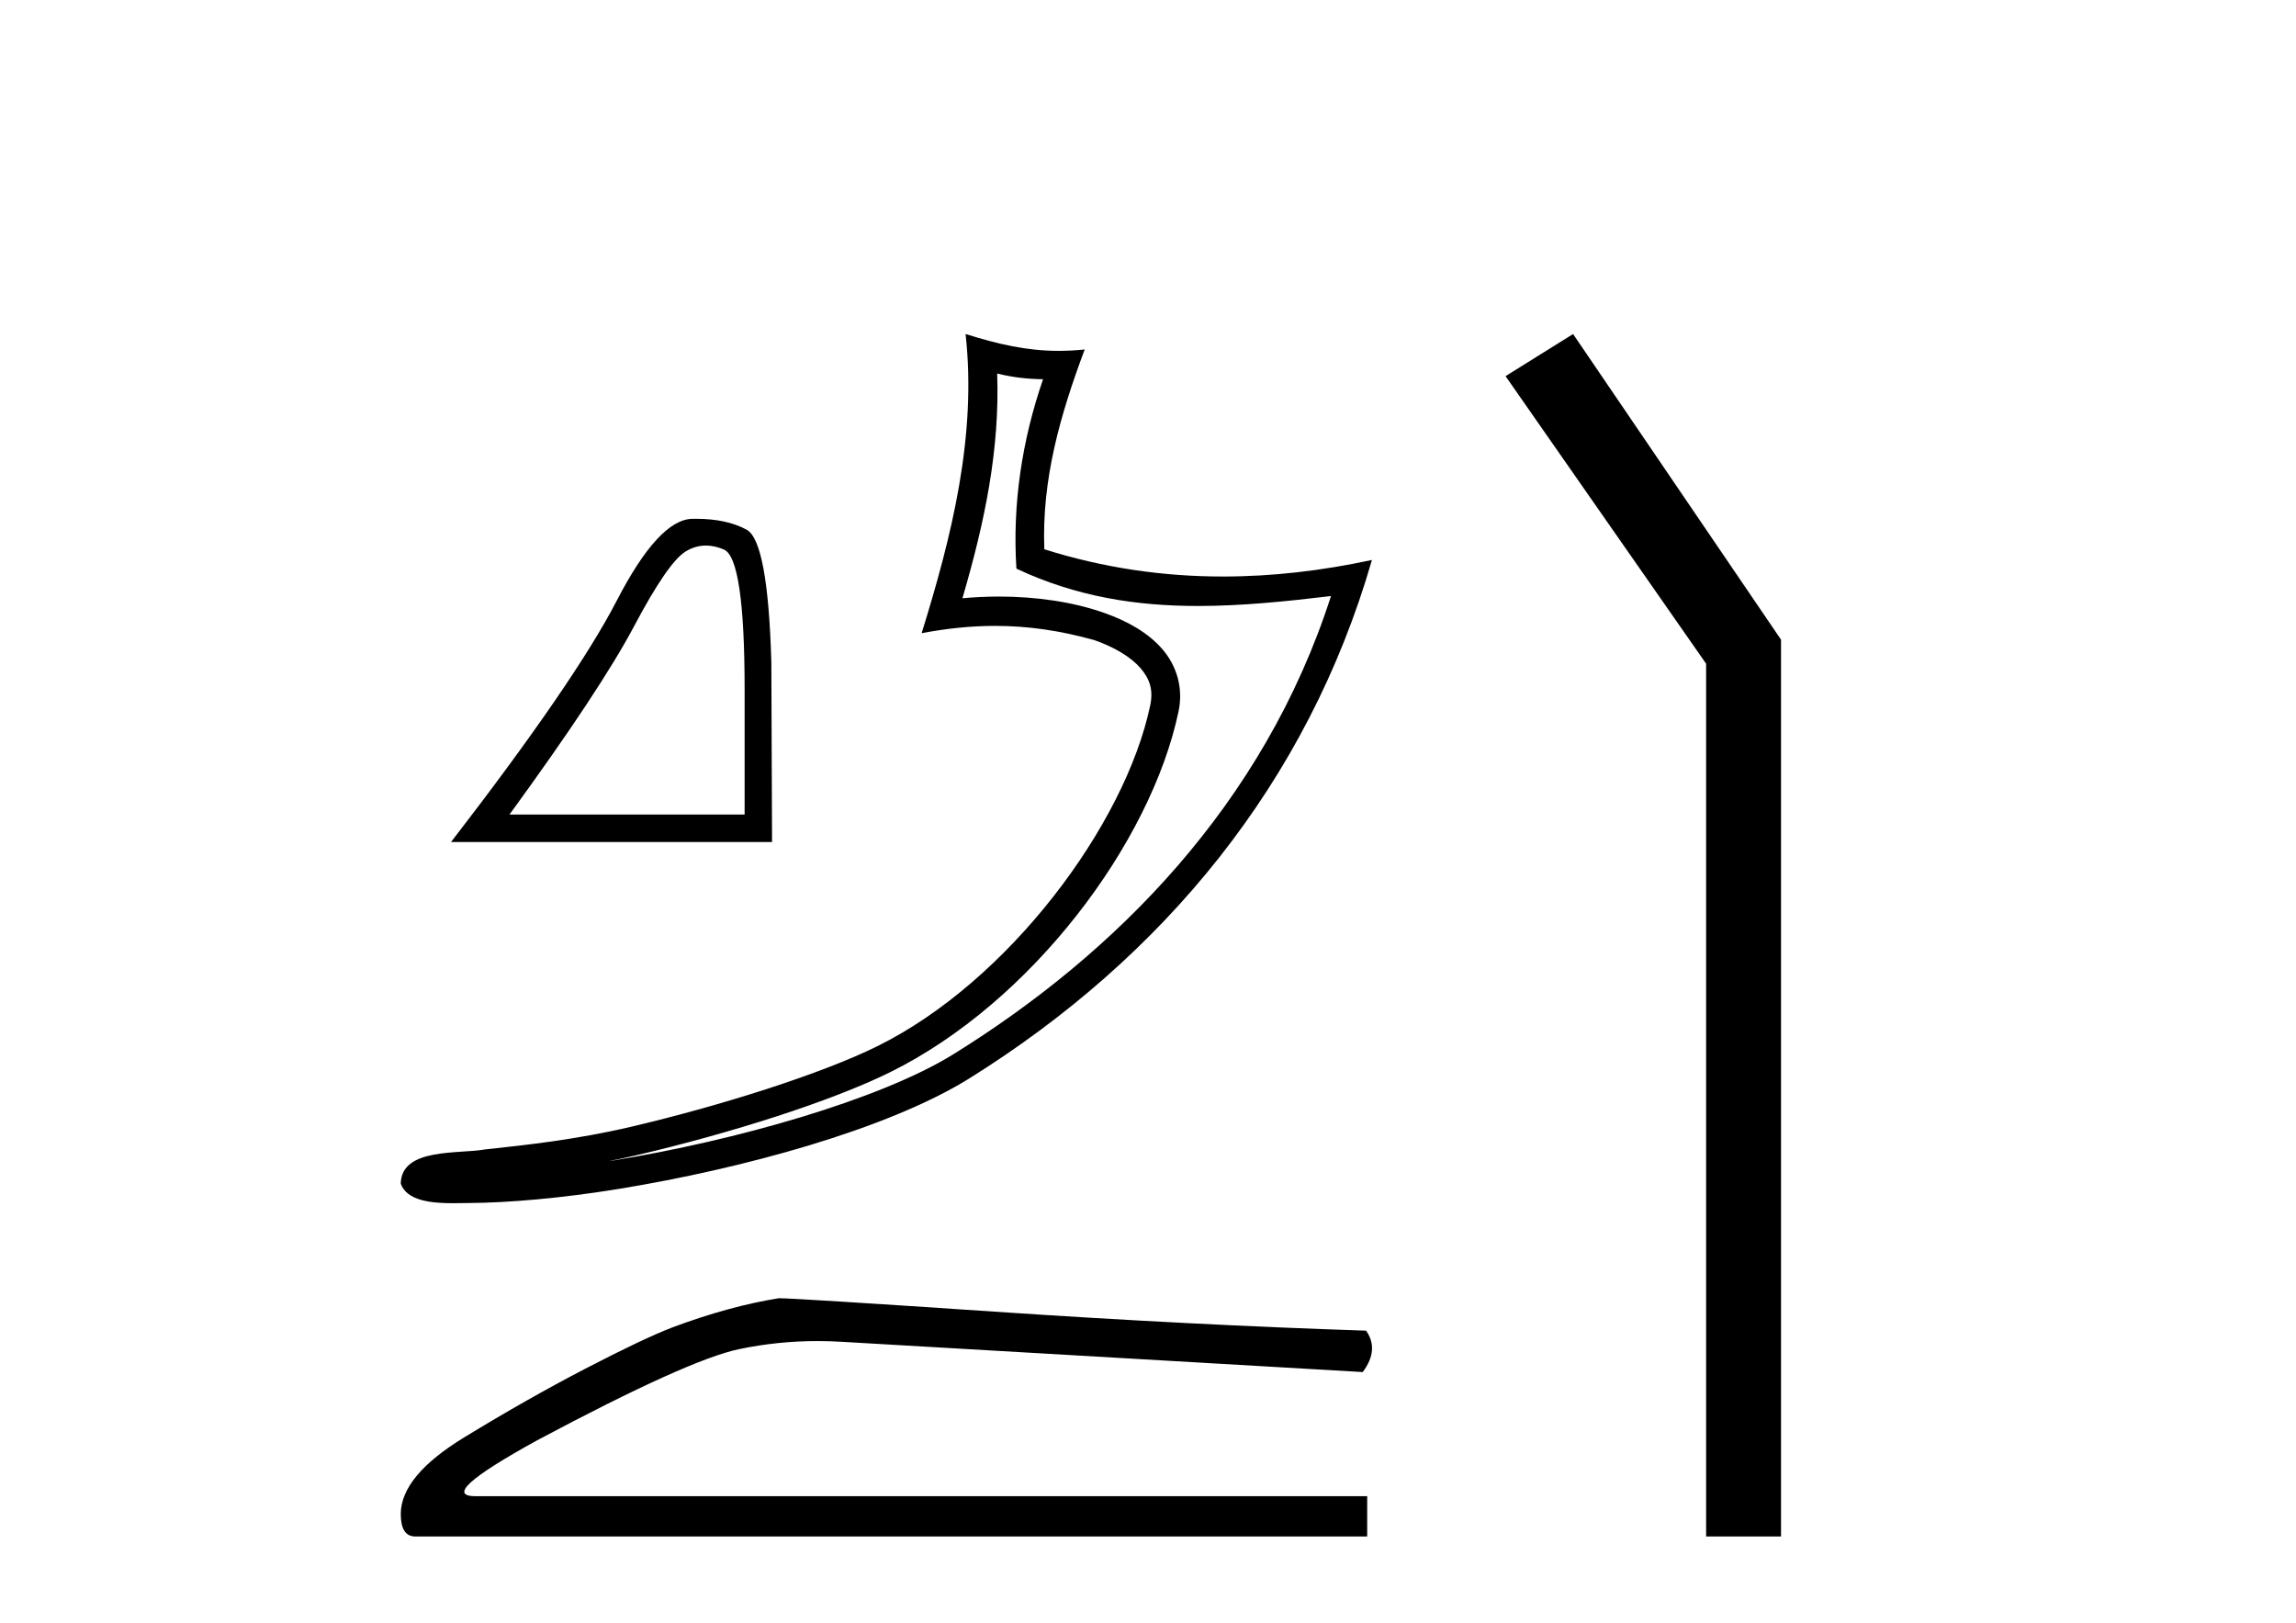 <?xml version='1.0' encoding='UTF-8' standalone='yes'?><svg xmlns='http://www.w3.org/2000/svg' xmlns:xlink='http://www.w3.org/1999/xlink' width='58.0' height='41.0' ><path d='M 17.833 13.78 Q 18.051 13.78 18.285 13.879 Q 18.81 14.101 18.81 17.409 L 18.81 20.574 L 12.87 20.574 Q 15.164 17.427 16.018 15.817 Q 16.871 14.208 17.316 13.932 Q 17.562 13.78 17.833 13.78 ZM 17.58 13.104 Q 17.533 13.104 17.485 13.105 Q 16.64 13.123 15.582 15.168 Q 14.524 17.213 11.394 21.268 L 19.503 21.268 L 19.485 16.715 Q 19.397 13.674 18.863 13.381 Q 18.36 13.104 17.58 13.104 Z' style='fill:#000000;stroke:none' /><path d='M 25.19 9.435 C 25.588 9.532 25.933 9.572 26.349 9.579 C 25.817 11.121 25.572 12.736 25.676 14.363 C 27.196 15.078 28.714 15.306 30.265 15.306 C 31.364 15.306 32.48 15.192 33.623 15.055 L 33.623 15.055 C 31.925 20.33 28.169 24.093 24.091 26.624 C 22.211 27.79 18.547 28.812 15.532 29.305 C 15.476 29.315 15.421 29.322 15.364 29.331 C 15.602 29.284 15.841 29.235 16.084 29.178 C 18.467 28.62 20.993 27.819 22.482 27.084 C 26.055 25.321 29.073 21.295 29.772 17.967 C 29.896 17.377 29.724 16.819 29.369 16.404 C 29.013 15.989 28.498 15.695 27.901 15.483 C 27.118 15.205 26.184 15.068 25.235 15.068 C 24.927 15.068 24.618 15.083 24.312 15.111 C 24.882 13.169 25.257 11.346 25.19 9.435 ZM 24.392 8.437 C 24.677 11.018 24.041 13.547 23.282 15.993 C 23.924 15.872 24.534 15.809 25.138 15.809 C 25.969 15.809 26.787 15.927 27.656 16.172 C 28.174 16.356 28.579 16.606 28.814 16.88 C 29.048 17.154 29.137 17.43 29.056 17.817 C 28.422 20.836 25.475 24.792 22.158 26.428 C 20.777 27.11 18.259 27.918 15.918 28.466 C 14.556 28.784 13.255 28.927 12.256 29.032 C 11.608 29.154 10.138 28.98 10.124 29.894 C 10.271 30.337 10.921 30.391 11.438 30.391 C 11.602 30.391 11.752 30.386 11.869 30.386 C 12.839 30.379 14.188 30.266 15.65 30.027 C 18.728 29.524 22.405 28.531 24.477 27.245 C 29.407 24.172 33.036 19.758 34.657 14.144 L 34.657 14.144 C 33.396 14.415 32.142 14.562 30.896 14.562 C 29.38 14.562 27.875 14.345 26.381 13.874 C 26.313 12.101 26.788 10.464 27.401 8.827 L 27.401 8.827 C 27.174 8.85 26.956 8.862 26.746 8.862 C 25.933 8.862 25.218 8.695 24.392 8.437 Z' style='fill:#000000;stroke:none' /><path d='M 19.675 32.791 Q 18.431 32.989 16.99 33.526 Q 16.256 33.808 14.786 34.571 Q 13.317 35.334 11.721 36.309 Q 10.124 37.284 10.124 38.244 Q 10.124 38.809 10.491 38.809 L 34.537 38.809 L 34.537 37.792 L 12.017 37.792 Q 11 37.792 13.571 36.379 Q 17.386 34.345 18.671 34.077 Q 19.649 33.873 20.65 33.873 Q 20.966 33.873 21.285 33.893 L 34.424 34.656 Q 34.848 34.091 34.509 33.61 Q 30.157 33.469 25.114 33.13 Q 20.07 32.791 19.675 32.791 Z' style='fill:#000000;stroke:none' /><path d='M 39.738 8.437 L 38.032 9.501 L 43.099 16.765 L 43.099 38.809 L 44.991 38.809 L 44.991 16.157 L 39.738 8.437 Z' style='fill:#000000;stroke:none' /></svg>